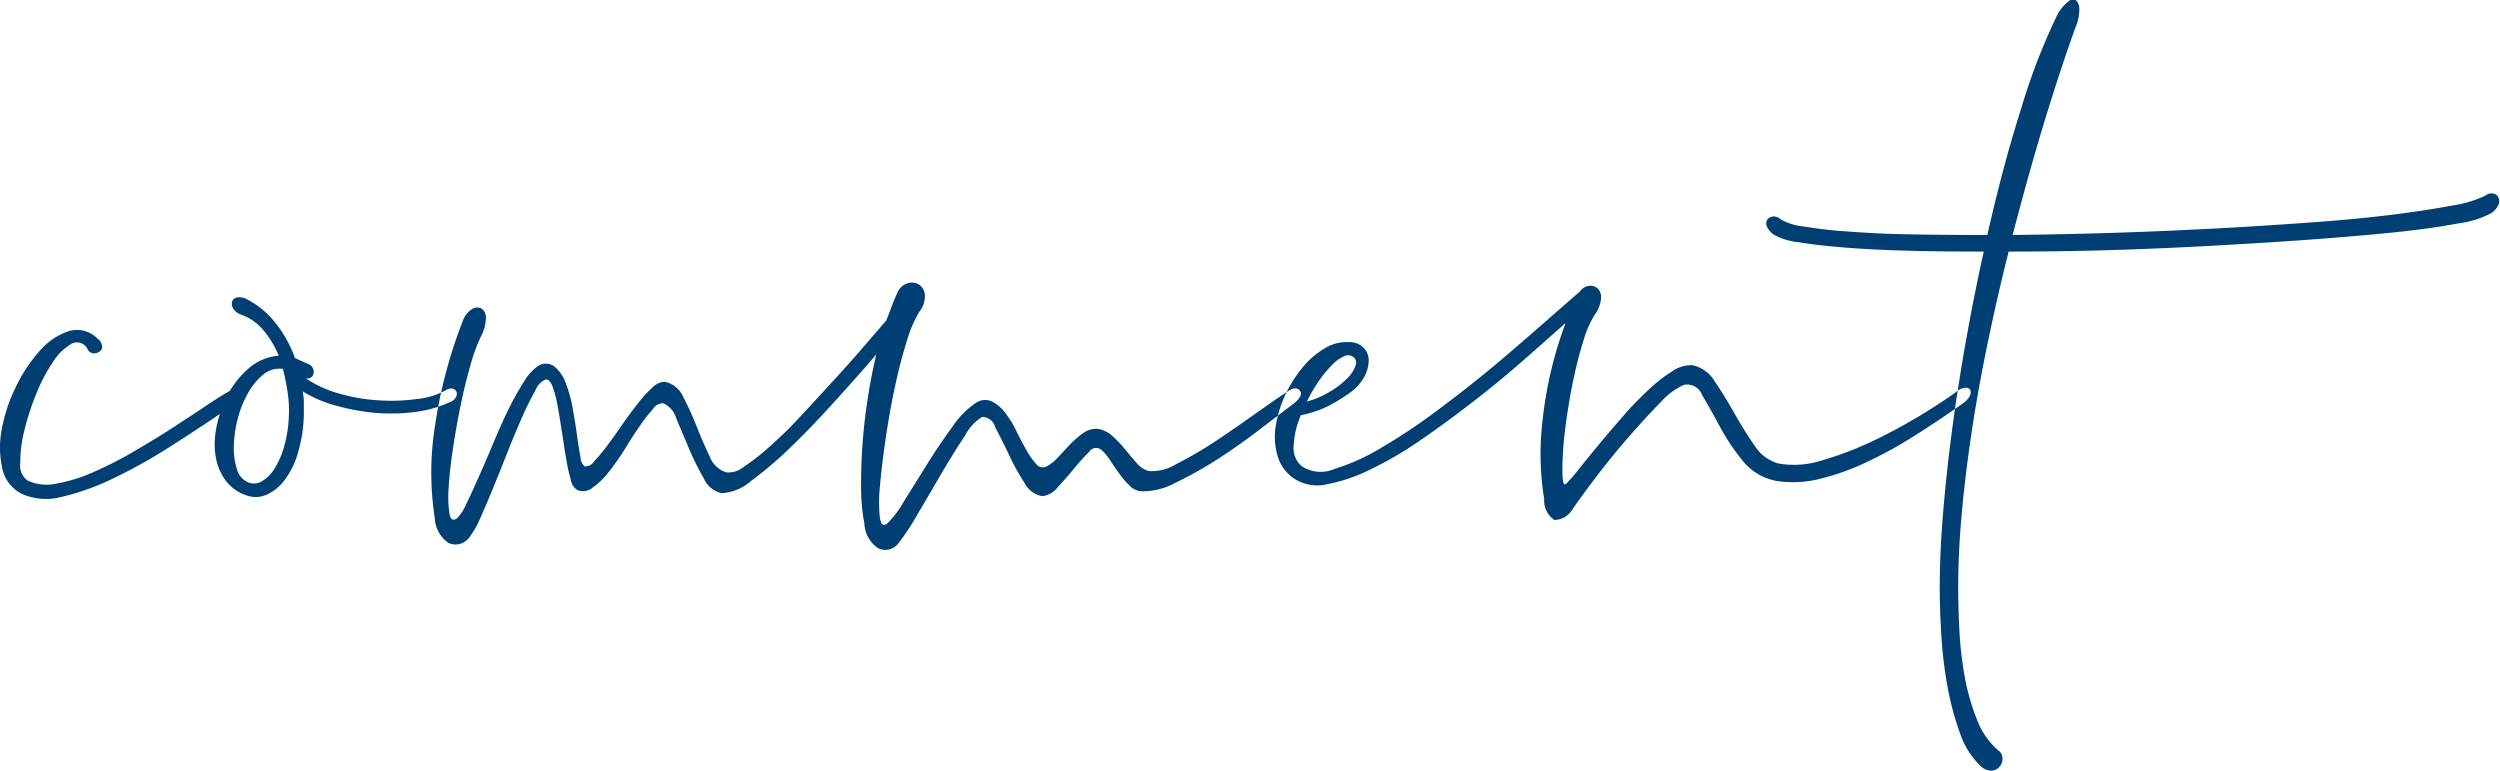 <svg xmlns="http://www.w3.org/2000/svg" viewBox="0 0 117.656 36.28"><path d="M11.144 14a.28.28 0 0 0-.224.21.412.412 0 0 0 .07.33.678.678 0 0 0 .364.27 2.4 2.4 0 0 1 1.05.74 4.59 4.59 0 0 1 .714 1.19 2.453 2.453 0 0 0-1.3.5 4.268 4.268 0 0 0-.994 1.15c-.3.17-.686.41-1.162.73s-1 .66-1.582 1.04-1.19.74-1.834 1.12a18.1 18.1 0 0 1-1.876.95 7.6 7.6 0 0 1-1.708.53 2.153 2.153 0 0 1-1.358-.14.868.868 0 0 1-.35-.83 6.136 6.136 0 0 1 .182-1.49 11.93 11.93 0 0 1 .56-1.74 8 8 0 0 1 .8-1.53 2.562 2.562 0 0 1 .868-.85.551.551 0 0 1 .77.28.336.336 0 0 0 .28.17.431.431 0 0 0 .28-.09.285.285 0 0 0 .112-.25.521.521 0 0 0-.224-.36 1.339 1.339 0 0 0-1.358-.34 3.092 3.092 0 0 0-1.344.91 7.238 7.238 0 0 0-1.12 1.68 7.641 7.641 0 0 0-.672 1.99 4.575 4.575 0 0 0 .014 1.85 1.731 1.731 0 0 0 .924 1.22 2.8 2.8 0 0 0 1.89.14 11.54 11.54 0 0 0 2.422-.87 24.823 24.823 0 0 0 2.59-1.44q1.3-.825 2.422-1.59a4.926 4.926 0 0 0-.238 1.19 3.281 3.281 0 0 0 .112 1.14 2.456 2.456 0 0 0 .49.92 2.047 2.047 0 0 0 .9.59 1.282 1.282 0 0 0 .98-.06 2.22 2.22 0 0 0 .854-.74 4.062 4.062 0 0 0 .6-1.3 6.879 6.879 0 0 0 .252-1.71v-.54a2.775 2.775 0 0 0-.056-.55 6.088 6.088 0 0 0 1.568.67 10.282 10.282 0 0 0 1.848.34 9.026 9.026 0 0 0 1.876-.04 5.791 5.791 0 0 0 1.652-.47.492.492 0 0 0 .28-.25.308.308 0 0 0 .014-.24.283.283 0 0 0-.182-.14.411.411 0 0 0-.308.07 3.567 3.567 0 0 1-1.386.42 8.814 8.814 0 0 1-1.792.06 8.555 8.555 0 0 1-1.862-.32 5.337 5.337 0 0 1-1.568-.72.288.288 0 0 0 .364-.19.384.384 0 0 0-.252-.48l-.616-.28a5.61 5.61 0 0 0-.868-1.59 4.1 4.1 0 0 0-1.344-1.15.744.744 0 0 0-.524-.11zm2.24 6.97a3.979 3.979 0 0 1-.462 1.08 1.715 1.715 0 0 1-.616.61.7.7 0 0 1-.672.02.936.936 0 0 1-.49-.62 3.3 3.3 0 0 1-.14-1.08 5.685 5.685 0 0 1 .182-1.26 4.81 4.81 0 0 1 .476-1.2 2.988 2.988 0 0 1 .714-.88 1.184 1.184 0 0 1 .938-.28 11.094 11.094 0 0 1 .224 1.12 5.351 5.351 0 0 1 .056 1.09 5.916 5.916 0 0 1-.21 1.4zm30.142-7.11a.632.632 0 0 0-.294-.48.642.642 0 0 0-.546-.04.786.786 0 0 0-.476.49c-.094.2-.178.41-.252.61s-.159.42-.252.65c-.336.39-.728.84-1.176 1.36s-.92 1.04-1.414 1.58-.99 1.08-1.484 1.61a19.281 19.281 0 0 1-1.414 1.38 10.149 10.149 0 0 1-1.2.94 1.13 1.13 0 0 1-.84.27 1.253 1.253 0 0 1-.784-.76q-.309-.645-.6-1.38a14.272 14.272 0 0 0-.63-1.39 1.229 1.229 0 0 0-.868-.73.807.807 0 0 0-.574.25 5.616 5.616 0 0 0-.686.75c-.243.3-.49.64-.742 1s-.49.7-.714 1a8.838 8.838 0 0 1-.616.74.492.492 0 0 1-.448.24.617.617 0 0 1-.2-.46q-.084-.435-.168-1.05t-.21-1.29a5.972 5.972 0 0 0-.336-1.18 1.758 1.758 0 0 0-.532-.74.676.676 0 0 0-.77.01 2.378 2.378 0 0 0-.658.75 12.674 12.674 0 0 0-.714 1.28q-.365.75-.714 1.59t-.672 1.56c-.215.49-.411.91-.588 1.28a2.294 2.294 0 0 1-.434.68c-.187.15-.308.09-.364-.19a5.262 5.262 0 0 1-.042-1.22q.042-.795.2-1.83c.1-.69.224-1.38.364-2.06s.294-1.31.462-1.89a8.25 8.25 0 0 1 .476-1.32 1.969 1.969 0 0 0 .252-.92.5.5 0 0 0-.224-.44.463.463 0 0 0-.448.05 1.043 1.043 0 0 0-.42.56 22.323 22.323 0 0 0-1.3 4.9 13.937 13.937 0 0 0-.014 4.36 1.486 1.486 0 0 0 .644 1.17.792.792 0 0 0 1.008-.3 3.815 3.815 0 0 0 .476-.84q.279-.615.616-1.44t.686-1.71c.233-.59.462-1.13.686-1.64a13.5 13.5 0 0 1 .616-1.24.94.94 0 0 1 .476-.52c.13-.02.242.09.336.34a4.964 4.964 0 0 1 .238.91c.065.36.13.77.2 1.21s.13.87.2 1.26a7.966 7.966 0 0 0 .224 1.01.648.648 0 0 0 .322.48.719.719 0 0 0 .714-.13 3.73 3.73 0 0 0 .756-.74 11.743 11.743 0 0 0 .742-1.06q.363-.6.7-1.08a6.77 6.77 0 0 1 .63-.81.541.541 0 0 1 .49-.27 1.144 1.144 0 0 1 .616.74c.186.44.387.91.6 1.42a12.857 12.857 0 0 0 .686 1.38 1.2 1.2 0 0 0 .84.69 2.271 2.271 0 0 0 1.386-.58 17.037 17.037 0 0 0 1.9-1.62q1.022-.99 2.072-2.16c.7-.77 1.339-1.49 1.918-2.17q-.252 1.065-.42 2.19a25.942 25.942 0 0 0-.294 4.14 9.031 9.031 0 0 0 .154 1.63 1.48 1.48 0 0 0 .644 1.16.781.781 0 0 0 1.008-.3 10.259 10.259 0 0 0 .826-1.26c.364-.61.742-1.26 1.134-1.93s.765-1.27 1.12-1.8a2.257 2.257 0 0 1 .812-.89.645.645 0 0 1 .616.49q.308.585.644 1.29a10.54 10.54 0 0 0 .728 1.32 1.166 1.166 0 0 0 .84.63 1.072 1.072 0 0 0 .728-.42c.261-.28.518-.58.77-.88a9.524 9.524 0 0 1 .714-.79.382.382 0 0 1 .588-.07 2.393 2.393 0 0 1 .406.49c.14.22.284.43.434.63a3.752 3.752 0 0 0 .476.55.841.841 0 0 0 .532.26 3.2 3.2 0 0 0 1.6-.39 18.867 18.867 0 0 0 1.974-1.1c.681-.44 1.344-.91 1.988-1.4s1.19-.91 1.638-1.25c.3-.24.392-.44.28-.59s-.29-.15-.532 0c-.43.28-.957.65-1.582 1.09s-1.26.89-1.9 1.31a18.424 18.424 0 0 1-1.806 1.05 2.2 2.2 0 0 1-1.288.33 1.109 1.109 0 0 1-.56-.36q-.28-.315-.56-.66a5.376 5.376 0 0 0-.6-.63 1.36 1.36 0 0 0-.686-.34 1.082 1.082 0 0 0-.686.2 4.385 4.385 0 0 0-.616.53l-.56.6a1.986 1.986 0 0 1-.546.44.387.387 0 0 1-.49-.11 3.583 3.583 0 0 1-.476-.68 14.6 14.6 0 0 1-.476-.91 4.549 4.549 0 0 0-.532-.85 1.785 1.785 0 0 0-.63-.52.788.788 0 0 0-.756.1 4.112 4.112 0 0 0-1.078 1.11c-.4.55-.8 1.13-1.19 1.76s-.756 1.21-1.092 1.75a4.678 4.678 0 0 1-.784 1.04c-.187.15-.3.04-.35-.31a7.344 7.344 0 0 1 .014-1.5c.056-.64.144-1.38.266-2.21s.266-1.64.434-2.42.354-1.5.56-2.15a5.874 5.874 0 0 1 .588-1.38 1.158 1.158 0 0 0 .26-.81zm30.016 8.62a9.911 9.911 0 0 1 .014-1.16c.028-.5.088-1.06.182-1.7s.2-1.26.336-1.87a17.7 17.7 0 0 1 .448-1.72 4.807 4.807 0 0 1 .532-1.22 1.538 1.538 0 0 0 .294-.74.612.612 0 0 0-.14-.48.514.514 0 0 0-.406-.14.609.609 0 0 0-.448.27c-.43.37-1 .87-1.708 1.49s-1.489 1.3-2.338 2.01-1.732 1.4-2.646 2.08a27.739 27.739 0 0 1-2.618 1.75 9.915 9.915 0 0 1-2.24 1.02 1.624 1.624 0 0 1-1.526-.12 1.1 1.1 0 0 1-.392-1 4.059 4.059 0 0 1 .336-1.41 4.917 4.917 0 0 0 1.344-.46 7.616 7.616 0 0 0 1.008-.63 2.121 2.121 0 0 0 .616-.69 1.61 1.61 0 0 0 .224-.77.871.871 0 0 0-.224-.61.932.932 0 0 0-.7-.28 2 2 0 0 0-1.19.32 3.906 3.906 0 0 0-1.05.94 5.807 5.807 0 0 0-.8 1.31 5.44 5.44 0 0 0-.42 1.44 3.149 3.149 0 0 0 .1 1.36 1.919 1.919 0 0 0 .756 1.04 1.983 1.983 0 0 0 1.568.28 7.884 7.884 0 0 0 2.086-.72 17.5 17.5 0 0 0 2.394-1.41c.84-.58 1.666-1.19 2.478-1.82s1.586-1.27 2.324-1.92 1.386-1.22 1.946-1.72a18.617 18.617 0 0 0-1.064 4.4 13.325 13.325 0 0 0 .056 3.89 1.1 1.1 0 0 0 .476.98.991.991 0 0 0 .84-.48c.28-.41.662-.93 1.148-1.57s.994-1.26 1.526-1.87 1.031-1.16 1.5-1.63a3.237 3.237 0 0 1 1.092-.81.758.758 0 0 1 .854.49q.378.63.826 1.47a10.175 10.175 0 0 0 1.092 1.63 2.646 2.646 0 0 0 1.68.95 5.145 5.145 0 0 0 2-.13 11.474 11.474 0 0 0 2.2-.8 19.924 19.924 0 0 0 2.268-1.26c.765-.48 1.5-.98 2.212-1.48a1 1 0 0 0 .322-.36.312.312 0 0 0 .014-.27.228.228 0 0 0-.224-.1.663.663 0 0 0-.364.14q-.645.48-1.722 1.14c-.719.43-1.48.85-2.282 1.23a16.02 16.02 0 0 1-2.394.91 4.271 4.271 0 0 1-2.058.14 1.953 1.953 0 0 1-1.106-.84q-.49-.705-.938-1.5c-.3-.53-.6-1.03-.91-1.48a1.662 1.662 0 0 0-1.05-.8 1.5 1.5 0 0 0-.938.26 6.767 6.767 0 0 0-1.148.89 15.7 15.7 0 0 0-1.2 1.24c-.4.46-.78.9-1.134 1.33s-.668.81-.938 1.15a9.076 9.076 0 0 1-.6.7c-.102.09-.158 0-.174-.28zm-9.758-5.24a1.579 1.579 0 0 1-.406.59 3.9 3.9 0 0 1-.784.6 4.3 4.3 0 0 1-1.092.47 7.781 7.781 0 0 1 .56-.96 5.419 5.419 0 0 1 .616-.75 1.735 1.735 0 0 1 .574-.42.407.407 0 0 1 .462.05.355.355 0 0 1 .07.42zM95.129 5.08q-.867 2.73-1.6 5.98-1.892 0-3.55-.03a47.506 47.506 0 0 1-2.946-.13 20.7 20.7 0 0 1-2.128-.24 2.728 2.728 0 0 1-1.092-.33.473.473 0 0 0-.378-.14.384.384 0 0 0-.266.15.347.347 0 0 0-.014.32.905.905 0 0 0 .35.4 3.064 3.064 0 0 0 1.148.34c.579.1 1.3.18 2.17.25s1.859.12 2.971.15 2.3.04 3.567.04c-.3 1.34-.574 2.72-.826 4.13s-.469 2.8-.653 4.17-.327 2.7-.434 3.98-.159 2.46-.159 3.54c0 .65.025 1.39.073 2.21a20.042 20.042 0 0 0 .289 2.42 13.194 13.194 0 0 0 .586 2.2 3.771 3.771 0 0 0 .956 1.54.735.735 0 0 0 .518.24.544.544 0 0 0 .378-.17.592.592 0 0 0 .154-.38.453.453 0 0 0-.182-.39 3.549 3.549 0 0 1-1.022-1.47 10.348 10.348 0 0 1-.574-2.01 17.308 17.308 0 0 1-.252-2.19c-.037-.74-.056-1.4-.056-2 0-1.14.061-2.36.182-3.65s.29-2.63.5-3.99.467-2.74.756-4.12.6-2.73.938-4.06c1.55 0 3.15-.02 4.8-.07s3.276-.12 4.872-.21 3.127-.18 4.592-.29 2.777-.22 3.934-.34 2.133-.26 2.926-.41a4.661 4.661 0 0 0 1.554-.47.993.993 0 0 0 .364-.39.419.419 0 0 0 .014-.35.33.33 0 0 0-.238-.2.483.483 0 0 0-.392.1 5.479 5.479 0 0 1-1.6.47c-.784.15-1.75.3-2.9.44s-2.431.26-3.85.36-2.907.2-4.466.28-3.14.15-4.746.2-3.164.08-4.676.1q.785-3.03 1.568-5.58c.523-1.69.99-3.1 1.4-4.22a2.1 2.1 0 0 0 .168-.76.646.646 0 0 0-.126-.46.277.277 0 0 0-.364.01 1.993 1.993 0 0 0-.546.65 29.9 29.9 0 0 0-1.692 4.38z" fill="#003f74" fill-rule="evenodd"/></svg>